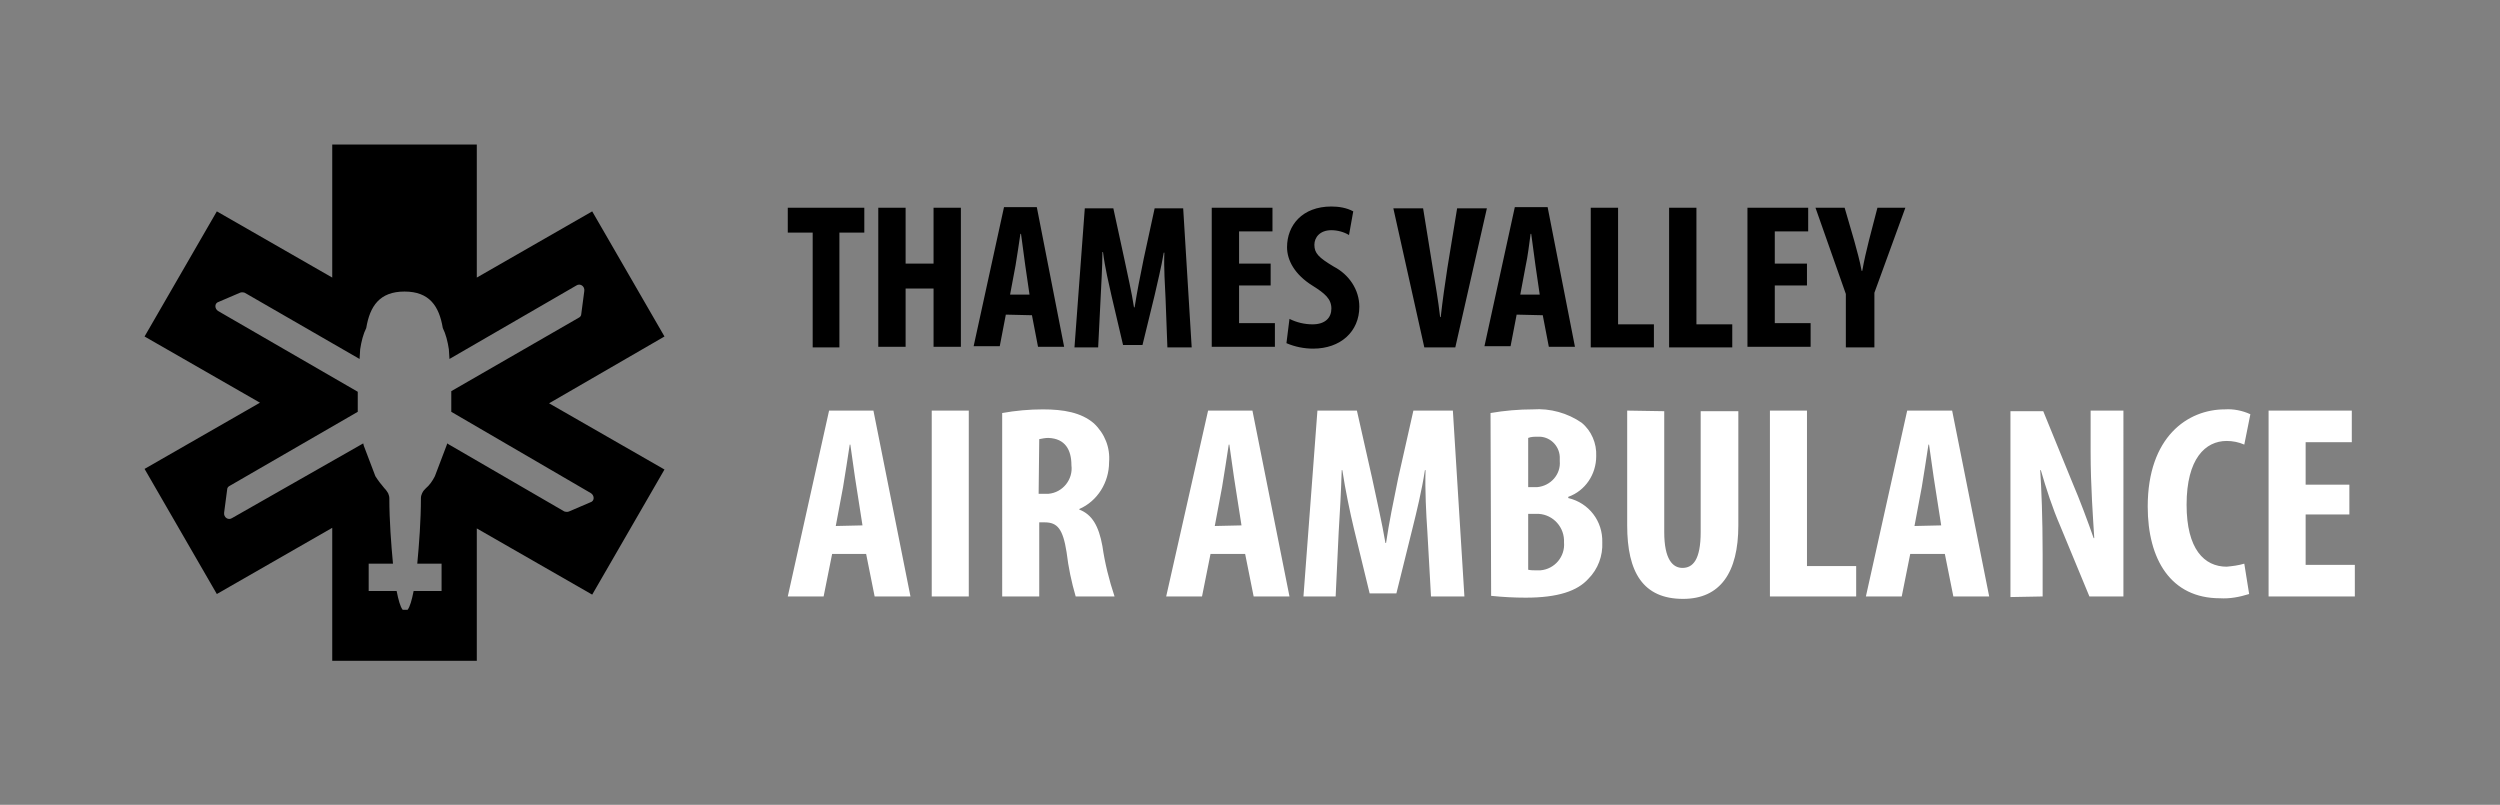<?xml version="1.0" encoding="UTF-8"?>
<svg xmlns="http://www.w3.org/2000/svg" xmlns:xlink="http://www.w3.org/1999/xlink" id="Layer_1" x="0px" y="0px" viewBox="0 0 411.6 132.5" style="enable-background:new 0 0 411.6 132.5;" xml:space="preserve">
  <rect x="0" y="0" width="411.6" height="132.5" fill="#808080" stroke="none"/>
  <style type="text/css">	.st0{fill:#FFFFFF;}	.st1{fill:#FFFFFF;}	.st2{fill:#FFFFFF;}</style>
  <path id="Path_1087_00000020374124530599544940000013242024430498893486_" class="st0" d="M386.8,79.8h-7.2v-7h7.6v-5.2h-13.7v30.6 h14.2v-5.2h-8.1v-8.3h7.2L386.8,79.8z M369.5,92.8c-1,0.3-1.9,0.4-2.9,0.5c-3.7,0-6.6-2.9-6.6-10.2c0-7.6,3.1-10.5,6.6-10.5 c1,0,2,0.2,2.9,0.6l1-5c-1.3-0.6-2.8-0.9-4.2-0.8c-6.1,0-12.7,4.5-12.7,16c0,8.7,3.8,15.1,11.9,15.1c1.6,0.1,3.2-0.2,4.8-0.7 L369.5,92.8z M336.3,98.2v-6.9c0-6.1-0.2-10.9-0.4-13.9h0.1c0.9,3.1,1.9,6.2,3.2,9.2l4.8,11.6h5.6V67.6h-5.4v6.8 c0,5.6,0.4,10.9,0.6,14.2h-0.1c-0.9-2.6-2.4-6.6-3.4-8.9l-4.9-12H331v30.6L336.3,98.2L336.3,98.2z M315.2,86.6l1.2-6.4 c0.3-1.8,0.8-5,1.1-7h0.1c0.3,2,0.7,5.1,1,6.9l1,6.4L315.2,86.6L315.2,86.6z M320.2,91.2l1.4,7h5.9l-6.1-30.6H314l-6.8,30.6h5.9 l1.4-7H320.2z M291.4,98.2h14.2v-5h-8.1V67.6h-6.1L291.4,98.2z M267.9,67.6v18.9c0,7.7,2.6,12.1,9.2,12.1c6.1,0,9.1-4.3,9.1-12.1 V67.7H280v19.9c0,4.6-1.3,5.9-3,5.9c-1.6,0-3-1.4-3-5.9V67.7L267.9,67.6L267.9,67.6z M251.6,84.6h1.3c2.4-0.1,4.5,1.8,4.6,4.3 c0,0.1,0,0.3,0,0.4c0.2,2.3-1.5,4.4-3.9,4.6c-0.2,0-0.4,0-0.7,0c-0.4,0-0.9,0-1.3-0.1V84.6z M251.6,72.1c0.5-0.2,1-0.2,1.6-0.2 c1.9-0.1,3.5,1.4,3.6,3.3c0,0.2,0,0.4,0,0.7c0.2,2.2-1.5,4.1-3.7,4.3c-0.1,0-0.1,0-0.2,0h-1.3V72.1L251.6,72.1z M245.5,98.1 c1.9,0.2,3.8,0.3,5.7,0.3c5.3,0,8.5-1.1,10.3-3.1c1.6-1.6,2.4-3.8,2.3-6c0.1-3.5-2.2-6.5-5.6-7.3v-0.2c2.8-1,4.6-3.7,4.6-6.7 c0.1-2.1-0.8-4.2-2.4-5.5c-2.3-1.6-5.2-2.4-8-2.2c-2.3,0-4.7,0.2-7,0.6L245.5,98.1L245.5,98.1z M235.6,98.2h5.5l-1.9-30.6h-6.5 l-2.5,11.1c-0.8,3.9-1.5,7.3-2,10.7h-0.1c-0.6-3.5-1.4-6.9-2.2-10.7l-2.5-11.1h-6.5l-2.3,30.6h5.3l0.5-10.6c0.2-3,0.4-6.9,0.5-10.2 h0.1c0.5,3.3,1.3,7.1,1.9,9.6l2.6,10.7h4.4l2.7-10.9c0.6-2.4,1.5-6.1,2-9.4h0.1c-0.1,3.3,0.1,7.2,0.3,10.1L235.6,98.2z M200,86.6 l1.2-6.4c0.3-1.8,0.8-5,1.1-7h0.1c0.3,2,0.7,5.1,1,6.9l1,6.4L200,86.6L200,86.6z M205,91.2l1.4,7h5.9l-6.1-30.6h-7.3L192,98.2h5.9 l1.4-7L205,91.2z M171.1,72.3c0.5-0.1,1-0.2,1.5-0.2c2.8,0.1,3.8,2,3.8,4.5c0.3,2.3-1.4,4.5-3.8,4.7c-0.2,0-0.3,0-0.5,0h-1.1 L171.1,72.3z M165,98.2h6.1V86h0.9c2.1,0,3,1.1,3.6,4.9c0.3,2.5,0.8,4.9,1.5,7.3h6.4c-0.9-2.7-1.6-5.5-2-8.3c-0.6-3.3-1.7-5.2-3.8-6 v-0.1c3-1.3,4.9-4.4,4.9-7.7c0.2-2.4-0.7-4.7-2.5-6.4c-2.1-1.8-5-2.3-8.4-2.3c-2.2,0-4.5,0.2-6.7,0.6L165,98.2z M153.4,98.2h6.1 V67.6h-6.1L153.4,98.2z M137.6,86.6l1.2-6.4c0.3-1.8,0.8-5,1.1-7h0.1c0.3,2,0.7,5.1,1,6.9l1,6.4L137.6,86.6L137.6,86.6z M142.6,91.2 l1.4,7h5.9l-6.1-30.6h-7.3l-6.8,30.6h5.9l1.4-7L142.6,91.2L142.6,91.2z"></path>
  <path id="Path_1088_00000002367988737595727770000001908911572823542678_" d="M308.6,57.2v-9l5.1-14h-4.6l-1.4,5.4 c-0.4,1.6-0.8,3.3-1.1,5h-0.1c-0.3-1.7-0.8-3.4-1.2-4.9l-1.6-5.5h-4.8l5,14.2v8.8L308.6,57.2L308.6,57.2z M297.5,43.4h-5.3v-5.3h5.5 v-3.9h-10v22.9h10.4v-3.9h-5.9v-6.2h5.3V43.4z M274.8,57.2h10.4v-3.8h-5.9V34.2h-4.5V57.2z M261.9,57.2h10.4v-3.8h-5.9V34.2h-4.5 L261.9,57.2L261.9,57.2z M250.3,48.5l0.9-4.8c0.3-1.3,0.6-3.7,0.8-5.2h0.1c0.2,1.5,0.5,3.8,0.7,5.2l0.7,4.8L250.3,48.5L250.3,48.5z  M254,51.9l1,5.2h4.3l-4.5-23h-5.4l-5,22.9h4.3l1-5.2L254,51.9L254,51.9z M239.6,57.2l5.2-22.9h-4.9l-1.6,9.8 c-0.4,2.6-0.8,5.4-1.1,8.1h-0.1c-0.3-2.7-0.8-5.5-1.2-8l-1.6-9.9h-4.9l5.1,22.9H239.6L239.6,57.2z M211.8,56.5 c1.4,0.6,2.9,0.9,4.4,0.9c4.5,0,7.6-2.8,7.6-6.9c0-2.8-1.7-5.3-4.2-6.6c-2.5-1.5-3.2-2.2-3.2-3.6c0-1.2,0.9-2.4,2.8-2.4 c1,0,2.1,0.3,2.9,0.8l0.7-3.9c-1.1-0.6-2.4-0.8-3.6-0.8c-4.8,0-7.3,3.1-7.3,6.7c0,2.1,1.2,4.5,4.3,6.4c1.9,1.2,3,2.1,3,3.7 c0,1.5-1,2.6-3.1,2.6c-1.3,0-2.6-0.3-3.8-0.9L211.8,56.5z M209.2,43.4H204v-5.3h5.5v-3.9h-10v22.9h10.4v-3.9H204v-6.2h5.2 L209.2,43.4z M192.2,57.2h4l-1.4-22.9h-4.7l-1.8,8.3c-0.6,2.9-1.1,5.5-1.5,8h-0.1c-0.4-2.6-1-5.1-1.6-8l-1.8-8.3h-4.7l-1.7,22.9h3.9 l0.4-8c0.1-2.3,0.3-5.2,0.3-7.7h0.1c0.3,2.5,1,5.4,1.4,7.2l1.9,8.1h3.2l2-8.2c0.4-1.8,1.1-4.6,1.5-7h0.1c-0.1,2.5,0.1,5.4,0.2,7.6 L192.2,57.2z M166.3,48.5l0.9-4.8c0.2-1.3,0.6-3.7,0.8-5.2h0.1c0.2,1.5,0.5,3.8,0.7,5.2l0.7,4.8L166.3,48.5L166.3,48.5z M169.9,51.9 l1,5.2h4.3l-4.5-23h-5.4l-5,22.9h4.3l1-5.2L169.9,51.9L169.9,51.9z M144.6,34.2v22.9h4.5v-9.6h4.6v9.6h4.5V34.2h-4.5v9.2h-4.6v-9.2 H144.6z M133.7,57.2h4.5V38.3h4.1v-4.1h-12.6v4.1h4.1V57.2z"></path>
  <path d="M109.4,55.4L97.5,34.8l-19,10.9V23.8H54.7v21.9l-19-10.9L23.8,55.4l19,10.9l-19,10.9l11.9,20.6l19-10.9v21.9h23.8V87 l19,10.9l11.9-20.6l-19-10.9L109.4,55.4z M97.3,81.2c0.6,0.4,0.6,1.3-0.1,1.5l-3.5,1.5c-0.2,0.1-0.5,0.1-0.8,0L73.6,73 c0,0.1,0,0.2-0.1,0.4l-1.9,5c-0.4,0.8-0.9,1.5-1.5,2c-0.3,0.3-0.4,0.4-0.6,0.8c-0.1,0.2-0.2,0.5-0.2,0.8c0,3.7-0.3,7.6-0.6,10.8l4,0 l0,4.5l-4.6,0c-0.3,1.5-0.6,2.6-1,3.1h-0.8c-0.4-0.5-0.7-1.6-1-3.1l-4.6,0l0-4.5l4,0c-0.3-3.2-0.6-7.1-0.6-10.8 c0-0.3-0.1-0.5-0.2-0.8c-0.2-0.3-0.3-0.5-0.6-0.8c-0.5-0.6-1-1.2-1.5-2l-1.9-5c0-0.1-0.1-0.3-0.1-0.4L38.2,85.3 c-0.6,0.4-1.4-0.1-1.3-0.9l0.5-3.8c0-0.3,0.2-0.5,0.4-0.6l21.1-12.2c0-0.5,0-1.1,0-1.6c0-0.6,0-1.2,0-1.7l-23-13.3 c-0.6-0.4-0.6-1.3,0.1-1.5l3.5-1.5c0.2-0.1,0.5-0.1,0.8,0l18.9,10.9l0.1-1.6c0.2-1.3,0.5-2.5,1-3.5c0.6-3.6,2.2-6,6.3-6 c4.1,0,5.7,2.4,6.3,6c0.5,1,0.8,2.2,1,3.5l0.1,1.6l20.9-12.1c0.6-0.4,1.4,0.1,1.3,0.9l-0.5,3.8c0,0.3-0.2,0.5-0.4,0.6l-21,12.1 c0,0.6,0,1.1,0,1.7c0,0.6,0,1.1,0,1.7L97.3,81.2z"></path>
</svg>
